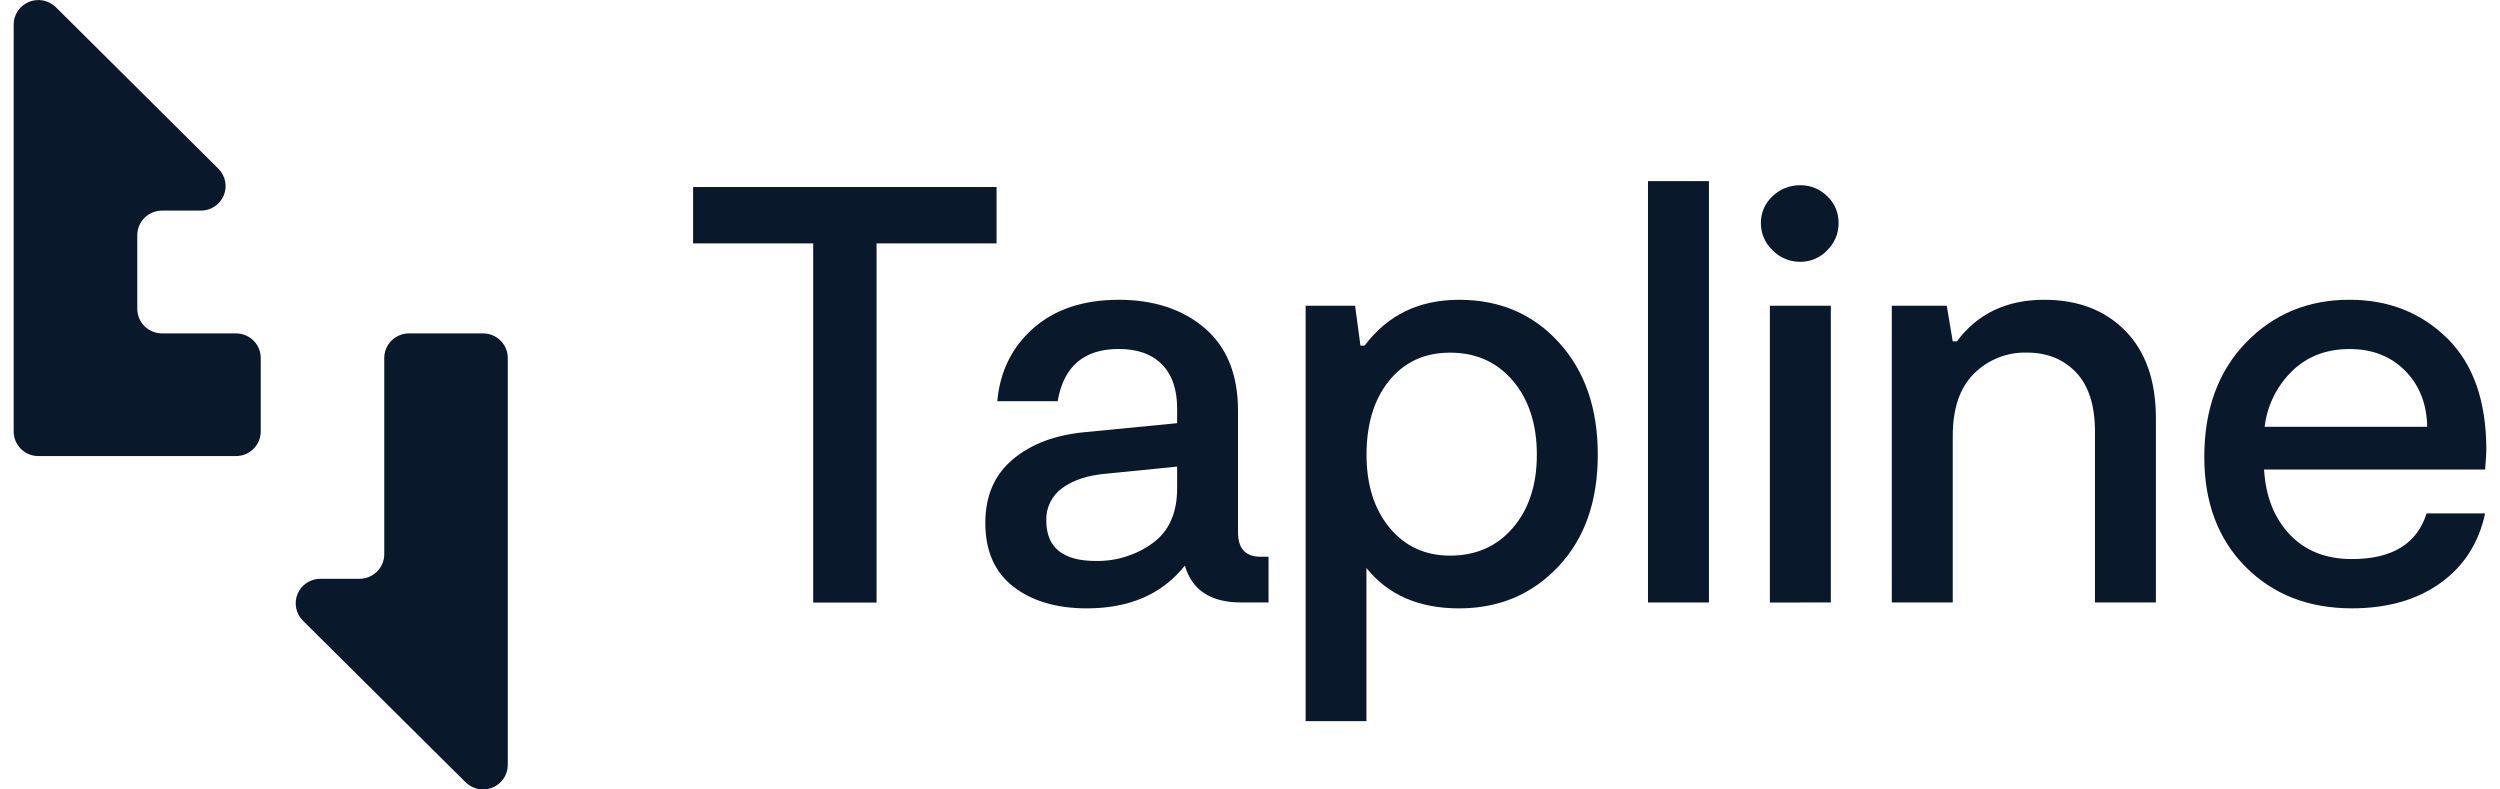 <svg width="114" height="36" viewBox="0 0 114 36" fill="none" xmlns="http://www.w3.org/2000/svg">
<path d="M17.522 16.323V25.272C17.522 25.569 17.403 25.854 17.192 26.064C16.98 26.274 16.693 26.392 16.394 26.392H14.611C14.388 26.392 14.17 26.457 13.984 26.58C13.799 26.703 13.654 26.878 13.569 27.083C13.483 27.288 13.461 27.513 13.505 27.73C13.548 27.948 13.656 28.148 13.814 28.304L21.23 35.67C21.388 35.827 21.589 35.933 21.808 35.977C22.026 36.02 22.253 35.998 22.459 35.913C22.666 35.828 22.842 35.684 22.966 35.5C23.09 35.316 23.155 35.099 23.155 34.877V16.323C23.155 16.026 23.037 15.741 22.825 15.531C22.614 15.321 22.327 15.203 22.028 15.203H18.645C18.347 15.204 18.061 15.323 17.851 15.533C17.64 15.743 17.522 16.027 17.522 16.323Z" fill="#09192B"/>
<path d="M10.762 15.203H7.388C7.089 15.203 6.802 15.085 6.591 14.875C6.379 14.665 6.26 14.38 6.26 14.083V10.724C6.26 10.427 6.379 10.142 6.591 9.932C6.802 9.722 7.089 9.604 7.388 9.604H9.167C9.388 9.603 9.605 9.537 9.789 9.414C9.973 9.291 10.116 9.117 10.202 8.914C10.287 8.711 10.31 8.487 10.267 8.271C10.225 8.055 10.12 7.856 9.964 7.699L2.548 0.33C2.39 0.174 2.19 0.067 1.971 0.023C1.752 -0.02 1.526 0.002 1.32 0.086C1.114 0.171 0.938 0.314 0.813 0.498C0.689 0.682 0.623 0.898 0.623 1.12L0.623 19.677C0.623 19.974 0.741 20.259 0.953 20.469C1.164 20.679 1.451 20.797 1.75 20.797H10.762C11.061 20.797 11.348 20.679 11.559 20.469C11.771 20.259 11.89 19.974 11.89 19.677V16.317C11.888 16.021 11.769 15.738 11.557 15.529C11.346 15.32 11.06 15.203 10.762 15.203Z" fill="#09192B"/>
<path d="M45.443 8.528V11.099H39.971V27.477H37.082V11.099H31.605V8.528H45.443Z" fill="#09192B"/>
<path d="M57.491 25.388H57.846V27.472H56.591C55.211 27.472 54.357 26.912 54.03 25.792C52.997 27.091 51.508 27.741 49.562 27.741C48.181 27.741 47.064 27.412 46.211 26.753C45.358 26.094 44.931 25.124 44.93 23.844C44.93 22.618 45.347 21.652 46.183 20.948C47.018 20.243 48.126 19.828 49.508 19.703L53.677 19.297V18.617C53.677 17.751 53.445 17.083 52.982 16.614C52.519 16.145 51.861 15.911 51.009 15.914C49.428 15.914 48.502 16.707 48.229 18.294H45.475C45.602 16.923 46.155 15.81 47.134 14.955C48.113 14.1 49.403 13.672 51.003 13.67C52.619 13.67 53.932 14.103 54.941 14.969C55.95 15.835 56.454 17.089 56.453 18.73V24.278C56.455 25.019 56.801 25.389 57.491 25.388ZM53.677 22.276V21.277L50.435 21.601C49.599 21.674 48.936 21.891 48.446 22.251C48.209 22.419 48.018 22.644 47.89 22.904C47.761 23.164 47.7 23.451 47.711 23.74C47.711 24.966 48.465 25.58 49.973 25.58C50.901 25.596 51.81 25.311 52.56 24.768C53.304 24.226 53.677 23.395 53.677 22.276V22.276Z" fill="#09192B"/>
<path d="M66.538 13.67C68.391 13.67 69.908 14.32 71.089 15.619C72.27 16.918 72.86 18.623 72.859 20.733C72.859 22.863 72.26 24.563 71.061 25.834C69.862 27.105 68.354 27.741 66.538 27.742C64.703 27.742 63.293 27.129 62.309 25.902V32.884H59.537V13.94H61.792L62.037 15.76H62.228C63.267 14.367 64.704 13.67 66.538 13.67ZM66.129 25.336C67.31 25.336 68.264 24.912 68.99 24.065C69.716 23.218 70.08 22.108 70.08 20.736C70.08 19.346 69.716 18.223 68.99 17.367C68.264 16.511 67.31 16.082 66.129 16.081C64.967 16.081 64.04 16.505 63.35 17.353C62.659 18.201 62.314 19.329 62.314 20.736C62.314 22.107 62.664 23.217 63.364 24.065C64.064 24.913 64.986 25.337 66.129 25.336Z" fill="#09192B"/>
<path d="M75.148 27.473V8.259H77.927V27.473H75.148Z" fill="#09192B"/>
<path d="M82.096 11.938C81.859 11.941 81.625 11.896 81.406 11.805C81.188 11.714 80.991 11.579 80.828 11.41C80.659 11.252 80.525 11.061 80.434 10.849C80.342 10.638 80.296 10.41 80.296 10.179C80.292 9.948 80.337 9.719 80.429 9.507C80.52 9.295 80.656 9.104 80.828 8.948C80.995 8.785 81.194 8.657 81.412 8.571C81.629 8.485 81.862 8.443 82.096 8.446C82.324 8.444 82.55 8.488 82.76 8.574C82.971 8.66 83.162 8.787 83.322 8.948C83.49 9.106 83.623 9.297 83.712 9.509C83.801 9.721 83.844 9.95 83.84 10.179C83.841 10.409 83.796 10.636 83.707 10.847C83.618 11.058 83.487 11.25 83.322 11.41C83.166 11.578 82.976 11.711 82.765 11.802C82.554 11.893 82.326 11.939 82.096 11.938V11.938ZM80.706 27.475V13.941H83.486V27.473L80.706 27.475Z" fill="#09192B"/>
<path d="M86.266 27.472V13.94H88.772L89.045 15.564H89.235C90.175 14.302 91.501 13.67 93.214 13.67C94.757 13.67 95.992 14.144 96.919 15.091C97.847 16.038 98.31 17.368 98.309 19.082V27.472H95.53V19.678C95.53 18.486 95.244 17.589 94.671 16.985C94.099 16.381 93.35 16.079 92.423 16.078C91.977 16.066 91.532 16.145 91.117 16.311C90.703 16.476 90.326 16.724 90.012 17.04C89.366 17.679 89.044 18.63 89.045 19.894V27.472H86.266Z" fill="#09192B"/>
<path d="M113.377 20.517C113.377 20.643 113.359 20.94 113.322 21.41H103.241C103.314 22.638 103.705 23.626 104.413 24.373C105.122 25.121 106.066 25.494 107.246 25.493C109.081 25.493 110.217 24.799 110.653 23.41H113.322C113.032 24.762 112.351 25.822 111.279 26.589C110.206 27.356 108.862 27.74 107.246 27.74C105.266 27.74 103.65 27.108 102.396 25.846C101.143 24.583 100.516 22.914 100.516 20.839C100.516 18.674 101.148 16.937 102.41 15.629C103.673 14.32 105.249 13.667 107.138 13.669C108.917 13.669 110.402 14.255 111.593 15.427C112.783 16.599 113.378 18.296 113.377 20.517ZM107.138 15.916C106.083 15.916 105.211 16.25 104.522 16.918C103.824 17.599 103.381 18.496 103.267 19.461H110.68C110.661 18.416 110.325 17.564 109.672 16.904C109.019 16.244 108.174 15.915 107.138 15.916Z" fill="#09192B"/>
</svg>
